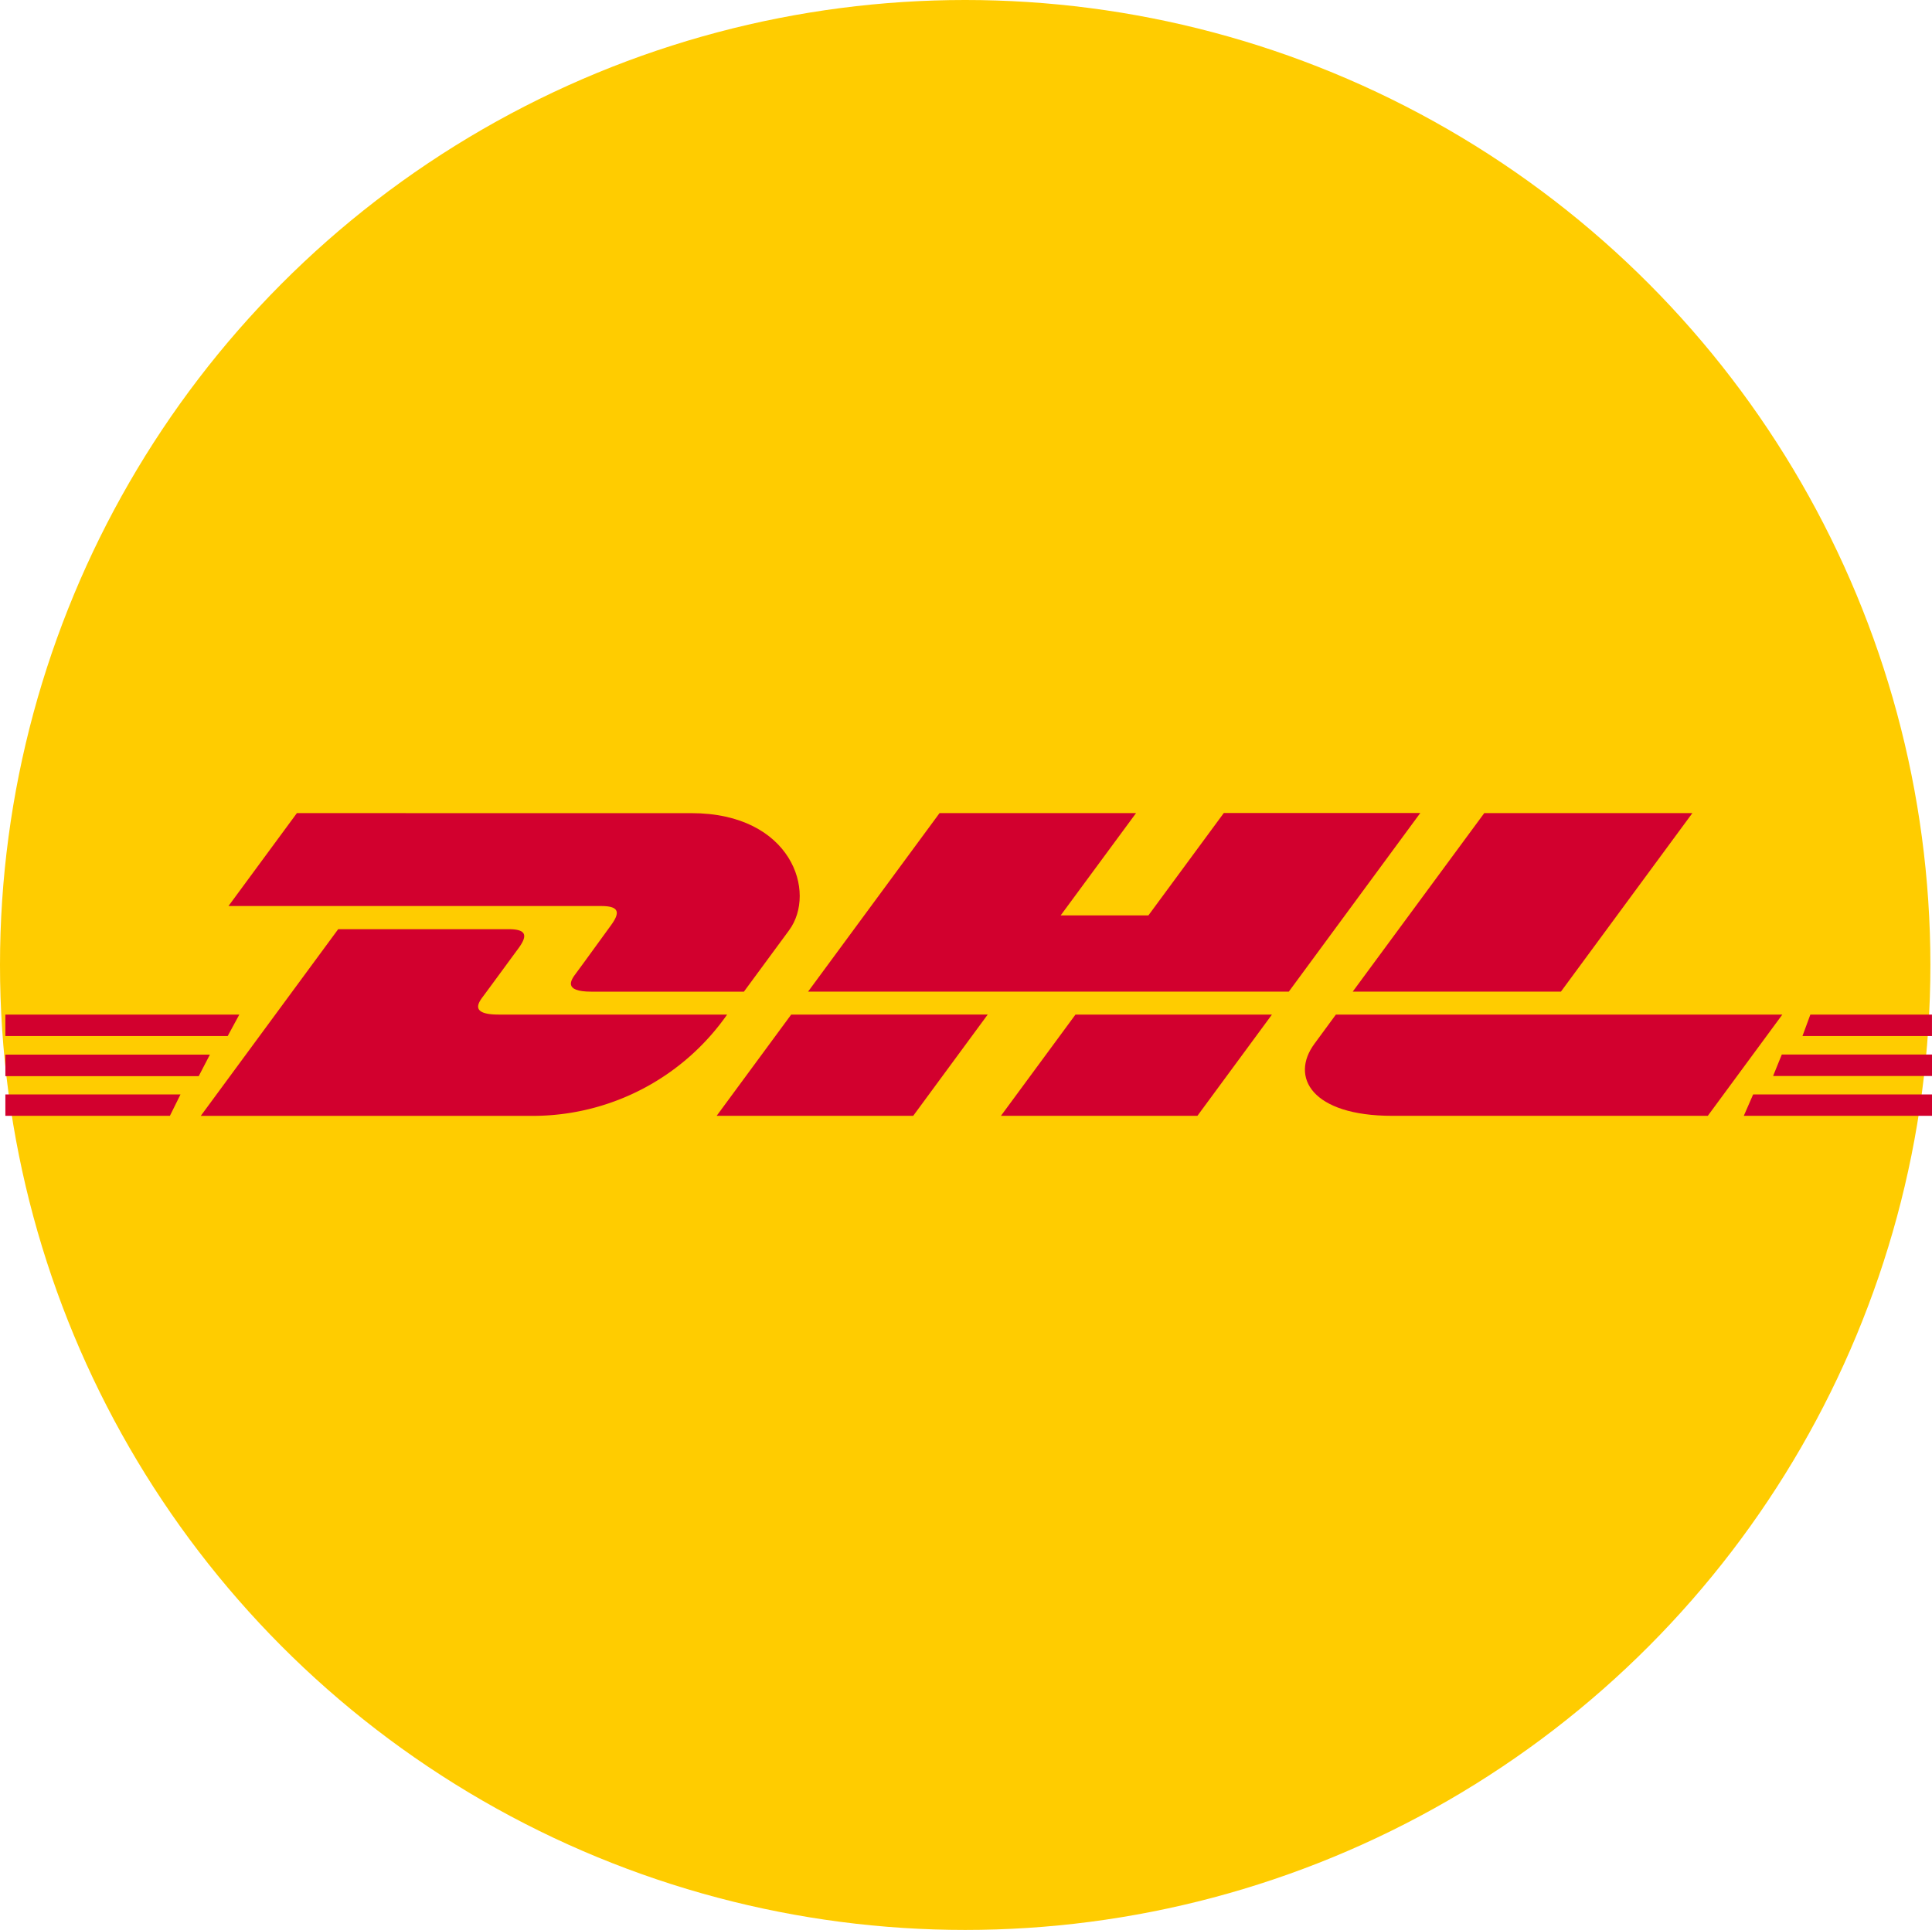 <?xml version="1.0" encoding="UTF-8"?> <svg xmlns="http://www.w3.org/2000/svg" width="78.065" height="78" viewBox="0 0 78.065 78"><g id="Group_635" data-name="Group 635" transform="translate(0.141 -0.284)"><circle id="Ellipse_55" data-name="Ellipse 55" cx="39" cy="39" r="39" transform="translate(-0.141 0.284)" fill="#fc0"></circle><g id="DHL_Express_logo" transform="translate(0.076 33.147)"><path id="Path_663" data-name="Path 663" d="M84.351,22.467l-2.764,3.755H96.652c.762,0,.751.289.379.794s-1.011,1.4-1.4,1.922c-.2.264-.549.745.622.745h6.161s.993-1.351,1.825-2.481c1.132-1.537.1-4.734-3.95-4.734Z" transform="translate(-72.572 -22.467)" fill="#d2002e"></path><path id="Path_664" data-name="Path 664" d="M74.258,60.749l5.552-7.544H86.7c.762,0,.752.289.379.794s-1.021,1.393-1.406,1.912c-.2.264-.549.745.622.745h9.23A9.587,9.587,0,0,1,87.8,60.749Z" transform="translate(-66.362 -48.514)" fill="#d2002e"></path><path id="Path_665" data-name="Path 665" d="M221.795,75.814l-3.011,4.093h-7.942s3.009-4.092,3.012-4.092Z" transform="translate(-182.102 -67.673)" fill="#d2002e"></path><path id="Path_666" data-name="Path 666" d="M254.473,29.682H235.048l5.312-7.215h7.94L245.255,26.6H248.8l3.046-4.137h7.939Z" transform="translate(-202.614 -22.467)" fill="#d2002e"></path><path id="Path_667" data-name="Path 667" d="M297.061,75.821l-3.012,4.092H286.11s3.009-4.092,3.012-4.092Z" transform="translate(-245.883 -67.679)" fill="#d2002e"></path><path id="Path_668" data-name="Path 668" d="M0,86.4H8.264l-.451.869H0Z" transform="translate(0 -76.639)" fill="#d2002e"></path><path id="Path_669" data-name="Path 669" d="M0,75.821H9.453l-.47.868H0Z" transform="translate(0 -67.679)" fill="#d2002e"></path><path id="Path_670" data-name="Path 670" d="M0,96.975H7.076l-.428.864H0Z" transform="translate(0 -85.605)" fill="#d2002e"></path><path id="Path_671" data-name="Path 671" d="M496.978,87.265h-6.421l.352-.869h6.069Z" transform="translate(-419.13 -76.64)" fill="#d2002e"></path><path id="Path_672" data-name="Path 672" d="M490.4,97.838h-7.606l.377-.864h7.23Z" transform="translate(-412.55 -85.605)" fill="#d2002e"></path><path id="Path_673" data-name="Path 673" d="M498.659,75.821h4.914v.867H498.34Z" transform="translate(-425.726 -67.679)" fill="#d2002e"></path><path id="Path_674" data-name="Path 674" d="M392.98,22.467l-5.311,7.215h-8.413s5.313-7.215,5.315-7.215Z" transform="translate(-324.815 -22.467)" fill="#d2002e"></path><path id="Path_675" data-name="Path 675" d="M367.852,75.821s-.58.793-.862,1.174c-1,1.348-.116,2.918,3.139,2.918h12.751l3.012-4.092Z" transform="translate(-314.091 -67.679)" fill="#d2002e"></path></g></g></svg> 